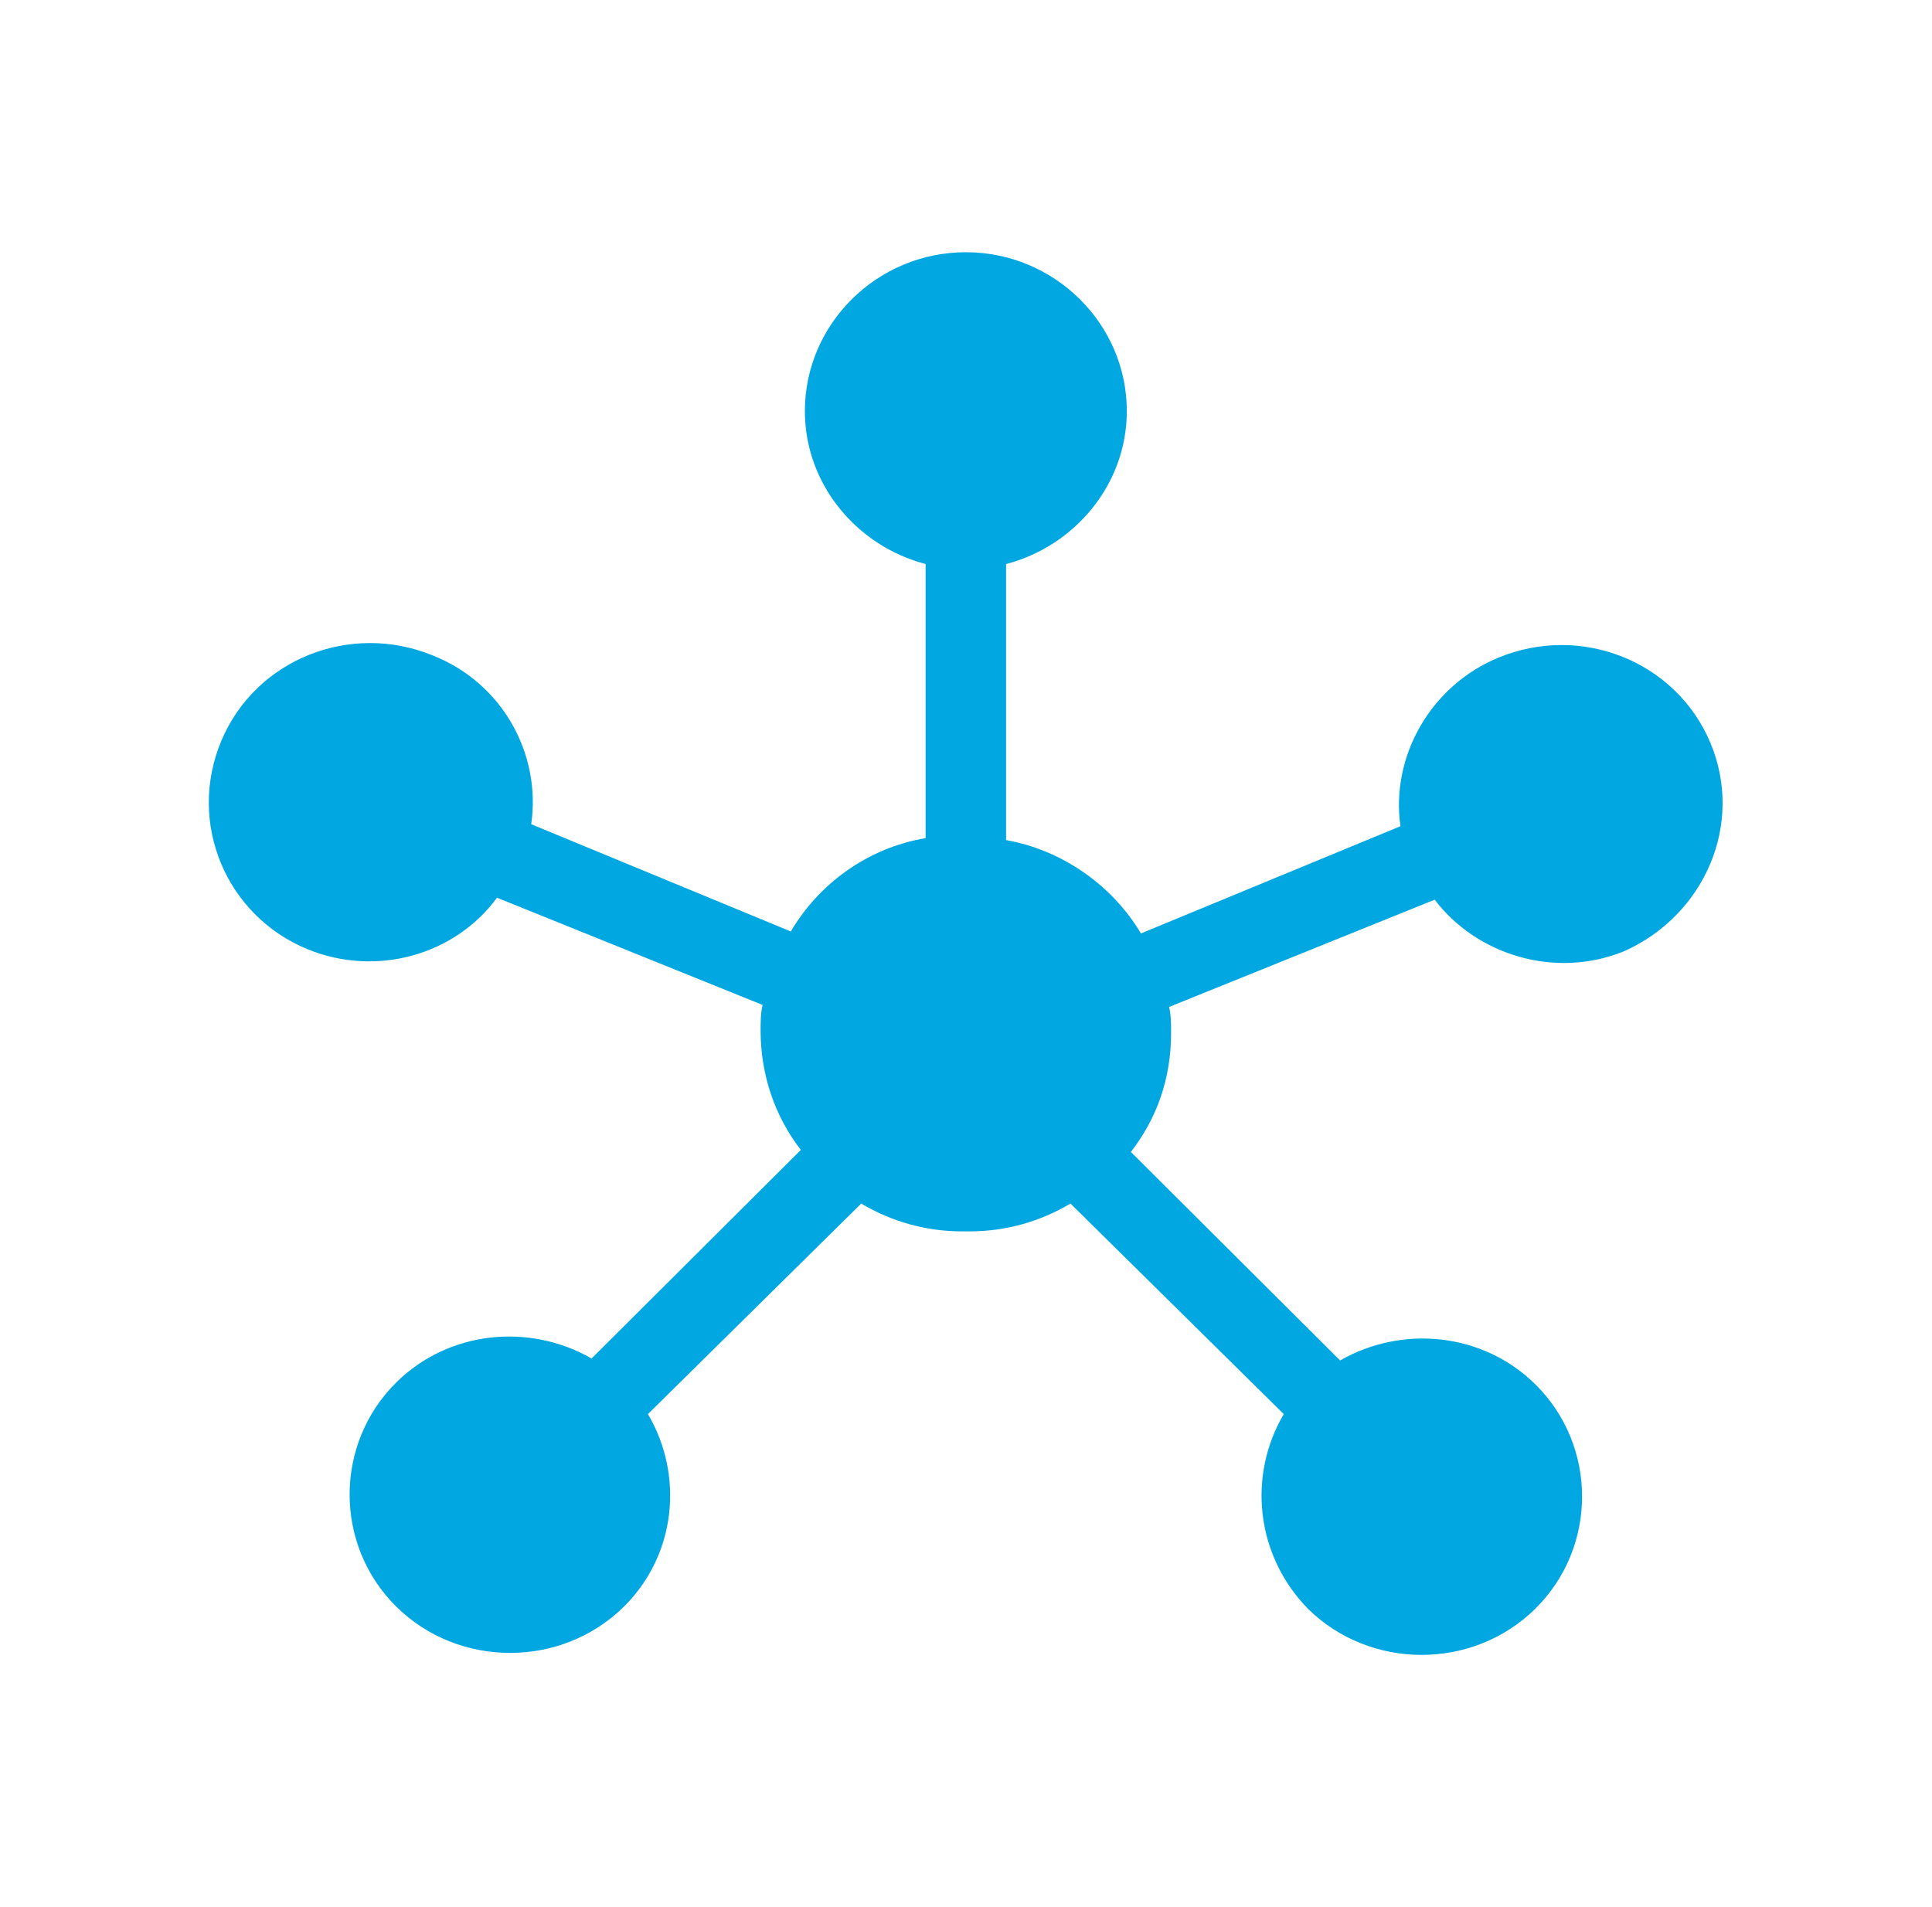 <svg width="77" height="76" xmlns="http://www.w3.org/2000/svg" xmlns:xlink="http://www.w3.org/1999/xlink" xml:space="preserve" overflow="hidden"><g transform="translate(-95 -1244)"><path d="M67.292 29.608C65.946 26.363 62.225 24.858 58.979 26.204 56.288 27.312 54.704 30.163 55.1 32.933L44.888 37.208C43.779 35.308 41.8 33.883 39.583 33.487L39.583 22.483C42.275 21.771 44.333 19.317 44.333 16.387 44.333 12.904 41.483 10.054 38 10.054L38 10.054C34.517 10.054 31.667 12.904 31.667 16.387 31.667 19.317 33.725 21.771 36.417 22.483L36.417 33.408C34.121 33.804 32.221 35.229 31.113 37.129L20.9 32.854C21.296 30.083 19.792 27.233 17.021 26.125 13.775 24.779 10.054 26.283 8.708 29.529 7.362 32.775 8.867 36.496 12.113 37.842 14.804 38.95 17.892 38.079 19.554 35.783L30.004 40.058C29.925 40.375 29.925 40.771 29.925 41.087 29.925 42.829 30.479 44.492 31.508 45.837L23.275 54.15C20.821 52.725 17.654 53.042 15.596 55.1 13.142 57.554 13.142 61.592 15.596 64.046 18.05 66.5 22.087 66.5 24.542 64.046 26.6 61.987 26.917 58.821 25.492 56.367L33.883 47.975C35.071 48.688 36.417 49.083 37.842 49.083 37.921 49.083 37.921 49.083 38 49.083 38.079 49.083 38.079 49.083 38.158 49.083 39.583 49.083 40.929 48.688 42.117 47.975L50.508 56.367C49.083 58.821 49.4 61.987 51.458 64.125 53.913 66.579 57.95 66.579 60.404 64.125 62.858 61.671 62.858 57.633 60.404 55.179 58.346 53.121 55.179 52.804 52.725 54.229L44.492 45.917C45.521 44.571 46.075 42.987 46.075 41.167 46.075 40.85 46.075 40.454 45.996 40.138L56.446 35.862C58.108 38.079 61.196 39.029 63.888 37.921 67.054 36.496 68.638 32.854 67.292 29.608Z" fill="#00A7E1" transform="matrix(1.013 0 0 1 95 1244)"/></g></svg>